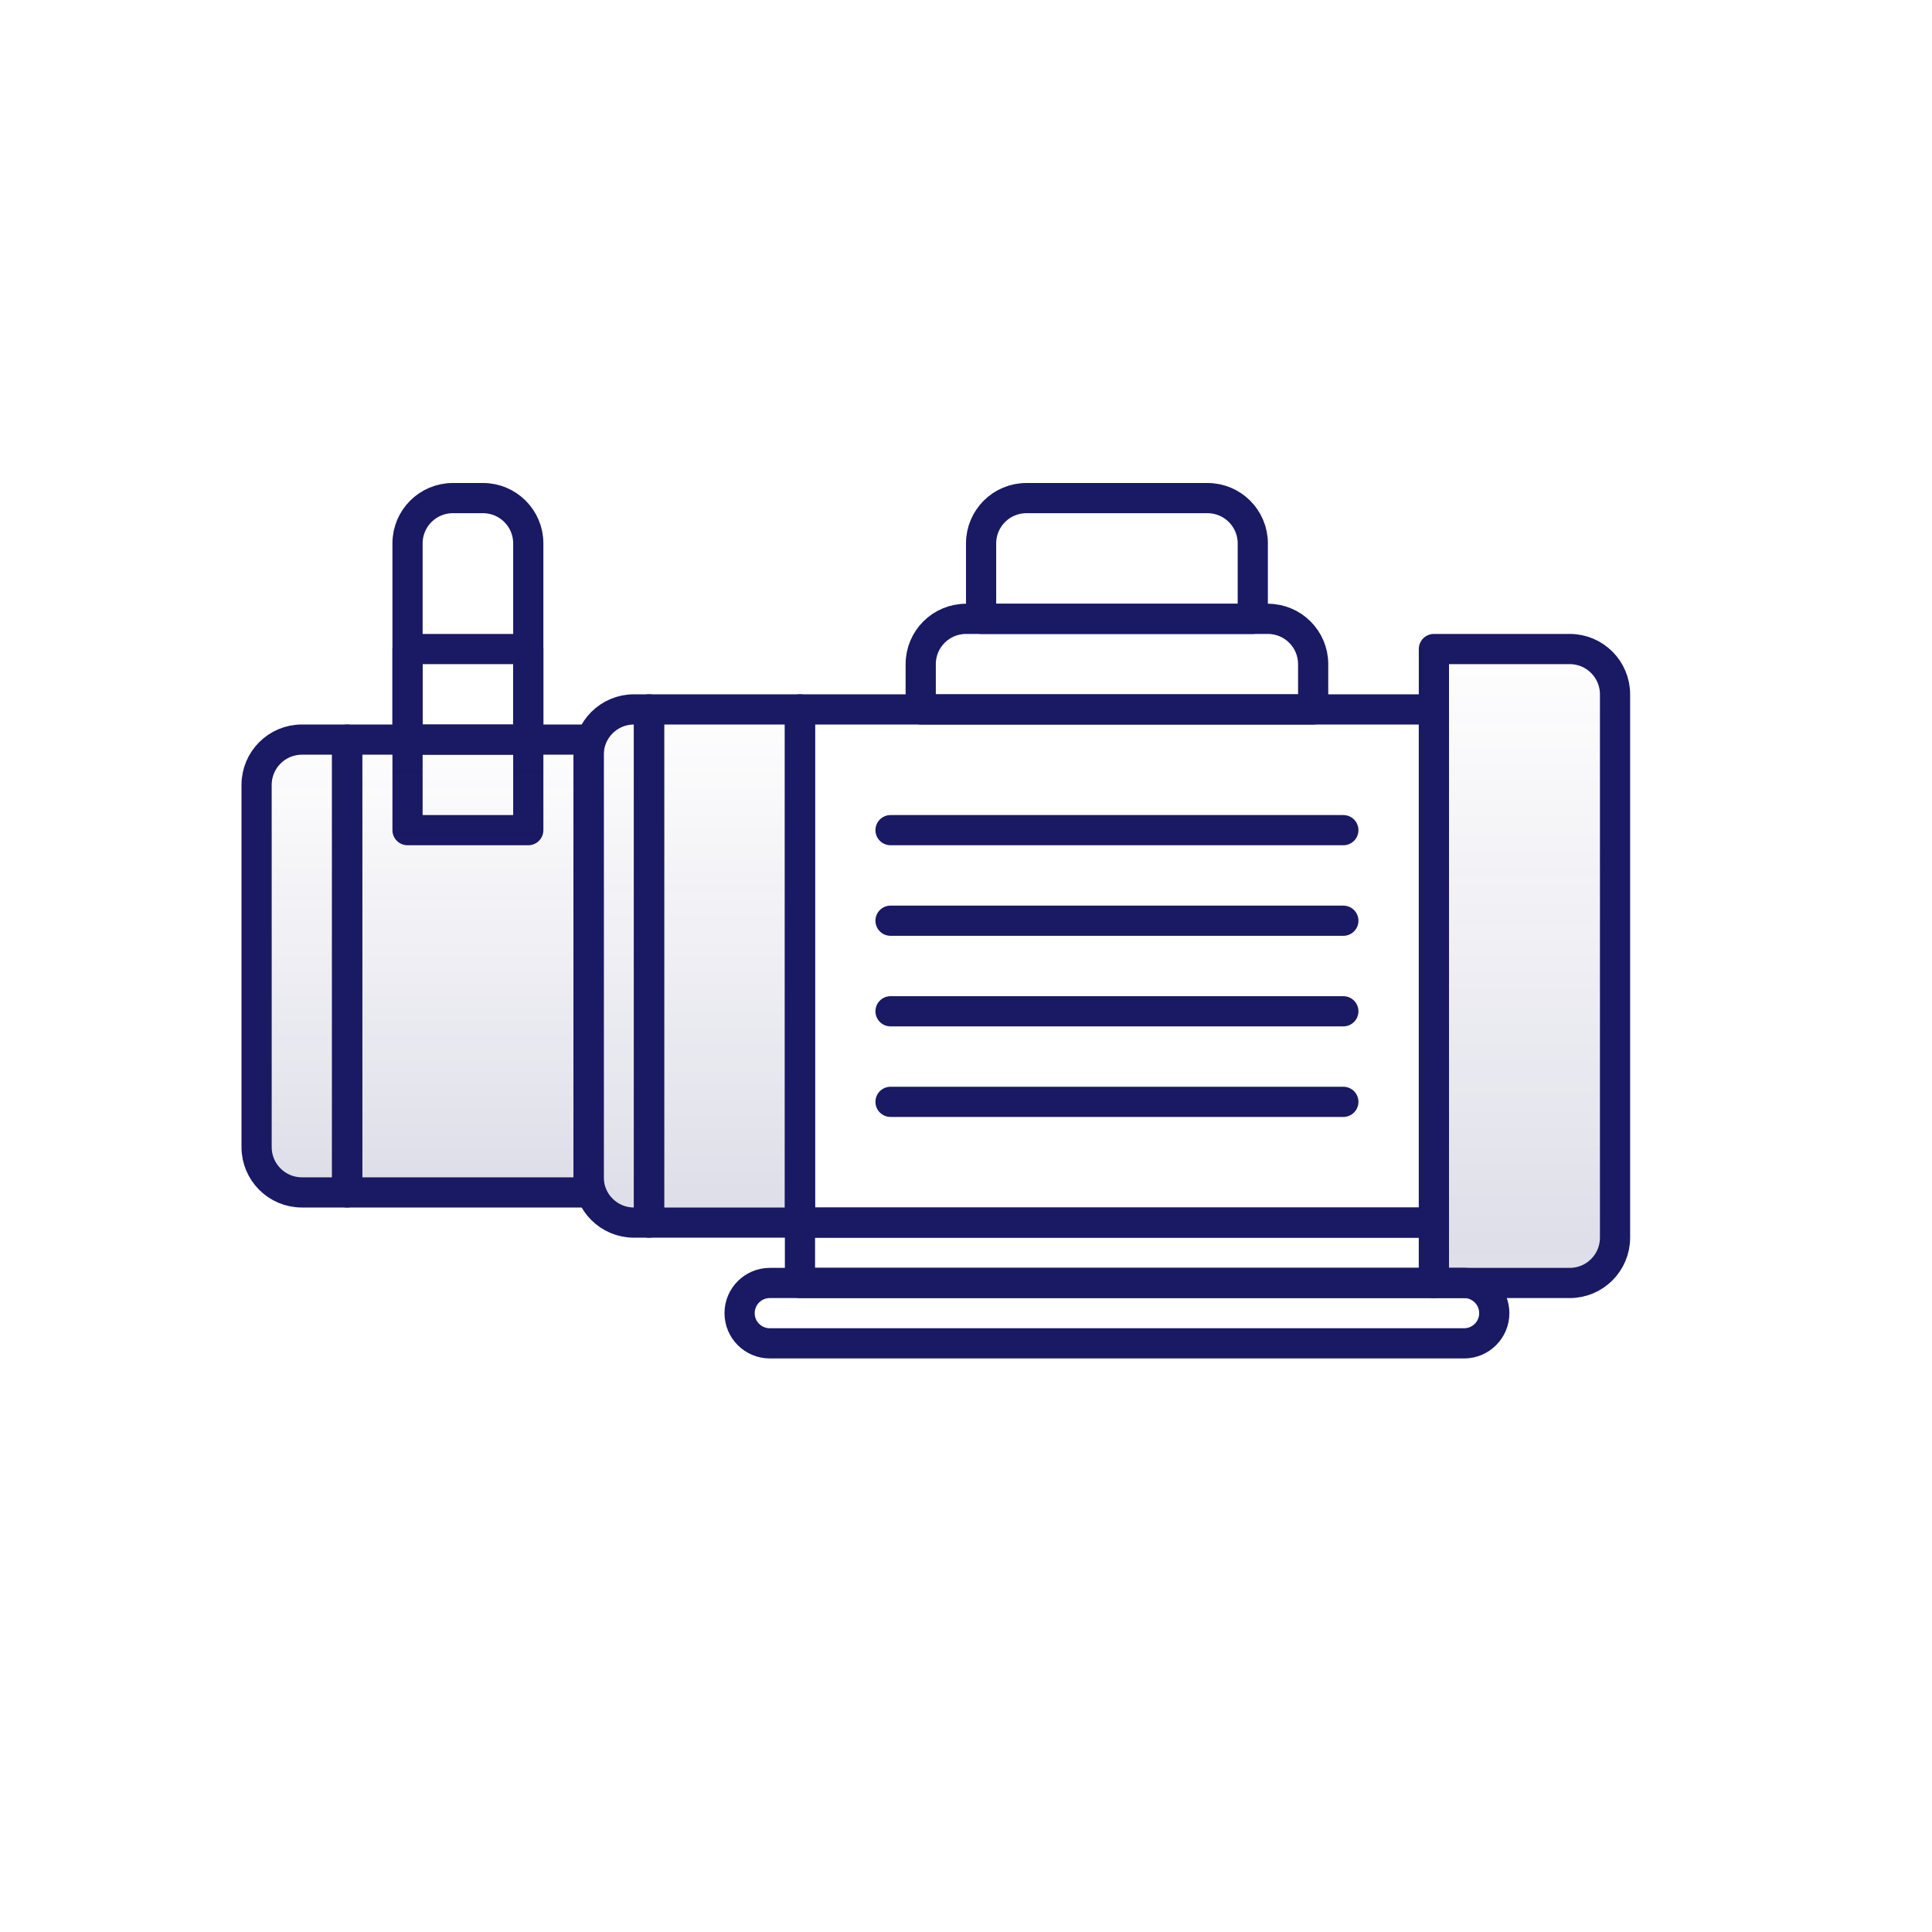<svg width="64" height="64" viewBox="0 0 64 64" fill="none" xmlns="http://www.w3.org/2000/svg">
<g clip-path="url(#clip0_539_6750)">
<path d="M10 24.5H11.5V39.5H10C9.172 39.5 8.5 38.828 8.5 38V26C8.5 25.172 9.172 24.5 10 24.5Z" fill="url(#paint0_linear_539_6750)" stroke="#191964" stroke-linejoin="round"/>
<path d="M15 16.5H16C16.828 16.5 17.5 17.172 17.5 18V27.5H13.5V18C13.5 17.172 14.172 16.5 15 16.5Z" stroke="#191964" stroke-linejoin="round"/>
<path d="M17.5 21.5V24.5H13.5V21.5H17.5Z" stroke="#191964" stroke-linejoin="round"/>
<path d="M19.5 24.5V39.5H11.5V24.5H19.5Z" fill="url(#paint1_linear_539_6750)" stroke="#191964" stroke-linejoin="round"/>
<path d="M21 23.5H21.5V40.5H21C20.172 40.5 19.5 39.828 19.5 39V25C19.5 24.172 20.172 23.5 21 23.5Z" fill="url(#paint2_linear_539_6750)" stroke="#191964" stroke-linejoin="round"/>
<path d="M26.5 23.5V40.5H21.5V23.5H26.5Z" fill="url(#paint3_linear_539_6750)" stroke="#191964" stroke-linejoin="round"/>
<path d="M47.5 23.5V40.5H26.5V23.5H47.5Z" stroke="#191964" stroke-linejoin="round"/>
<path d="M52 21.5C52.828 21.5 53.5 22.172 53.5 23V41C53.5 41.828 52.828 42.5 52 42.5H47.5V21.5H52Z" fill="url(#paint4_linear_539_6750)" stroke="#191964" stroke-linejoin="round"/>
<path d="M29.5 27.5H44.5" stroke="#191964" stroke-linecap="round" stroke-linejoin="round"/>
<path d="M29.5 30.5C36.229 30.5 37.771 30.5 44.5 30.5" stroke="#191964" stroke-linecap="round" stroke-linejoin="round"/>
<path d="M29.5 33.5H44.5" stroke="#191964" stroke-linecap="round" stroke-linejoin="round"/>
<path d="M29.5 36.5H44.5" stroke="#191964" stroke-linecap="round" stroke-linejoin="round"/>
<path d="M32 20.5H42C42.828 20.5 43.5 21.172 43.5 22V23.5H30.5V22C30.5 21.172 31.172 20.5 32 20.5Z" stroke="#191964" stroke-linejoin="round"/>
<path d="M34 16.5H40C40.828 16.5 41.5 17.172 41.5 18V20.5H32.5V18C32.5 17.172 33.172 16.5 34 16.5Z" stroke="#191964" stroke-linejoin="round"/>
<path d="M47.5 40.5V42.5H26.5V40.5H47.5Z" stroke="#191964" stroke-linejoin="round"/>
<path d="M25.5 42.5H48.5C49.052 42.5 49.5 42.948 49.5 43.5C49.5 44.052 49.052 44.5 48.5 44.5H25.5C24.948 44.5 24.5 44.052 24.5 43.5C24.5 42.948 24.948 42.5 25.5 42.5Z" stroke="#191964" stroke-linejoin="round"/>
</g>
<defs>
<linearGradient id="paint0_linear_539_6750" x1="10" y1="24" x2="10" y2="40" gradientUnits="userSpaceOnUse">
<stop stop-color="#191964" stop-opacity="0"/>
<stop offset="1" stop-color="#191964" stop-opacity="0.15"/>
</linearGradient>
<linearGradient id="paint1_linear_539_6750" x1="15.5" y1="24" x2="15.5" y2="40" gradientUnits="userSpaceOnUse">
<stop stop-color="#191964" stop-opacity="0"/>
<stop offset="1" stop-color="#191964" stop-opacity="0.15"/>
</linearGradient>
<linearGradient id="paint2_linear_539_6750" x1="20.5" y1="23" x2="20.5" y2="41" gradientUnits="userSpaceOnUse">
<stop stop-color="#191964" stop-opacity="0"/>
<stop offset="1" stop-color="#191964" stop-opacity="0.15"/>
</linearGradient>
<linearGradient id="paint3_linear_539_6750" x1="24" y1="23" x2="24" y2="41" gradientUnits="userSpaceOnUse">
<stop stop-color="#191964" stop-opacity="0"/>
<stop offset="1" stop-color="#191964" stop-opacity="0.15"/>
</linearGradient>
<linearGradient id="paint4_linear_539_6750" x1="50.5" y1="21" x2="50.5" y2="43" gradientUnits="userSpaceOnUse">
<stop stop-color="#191964" stop-opacity="0"/>
<stop offset="1" stop-color="#191964" stop-opacity="0.15"/>
</linearGradient>
<clipPath id="clip0_539_6750">
<rect width="64" height="64" fill="white"/>
</clipPath>
</defs>
</svg>
